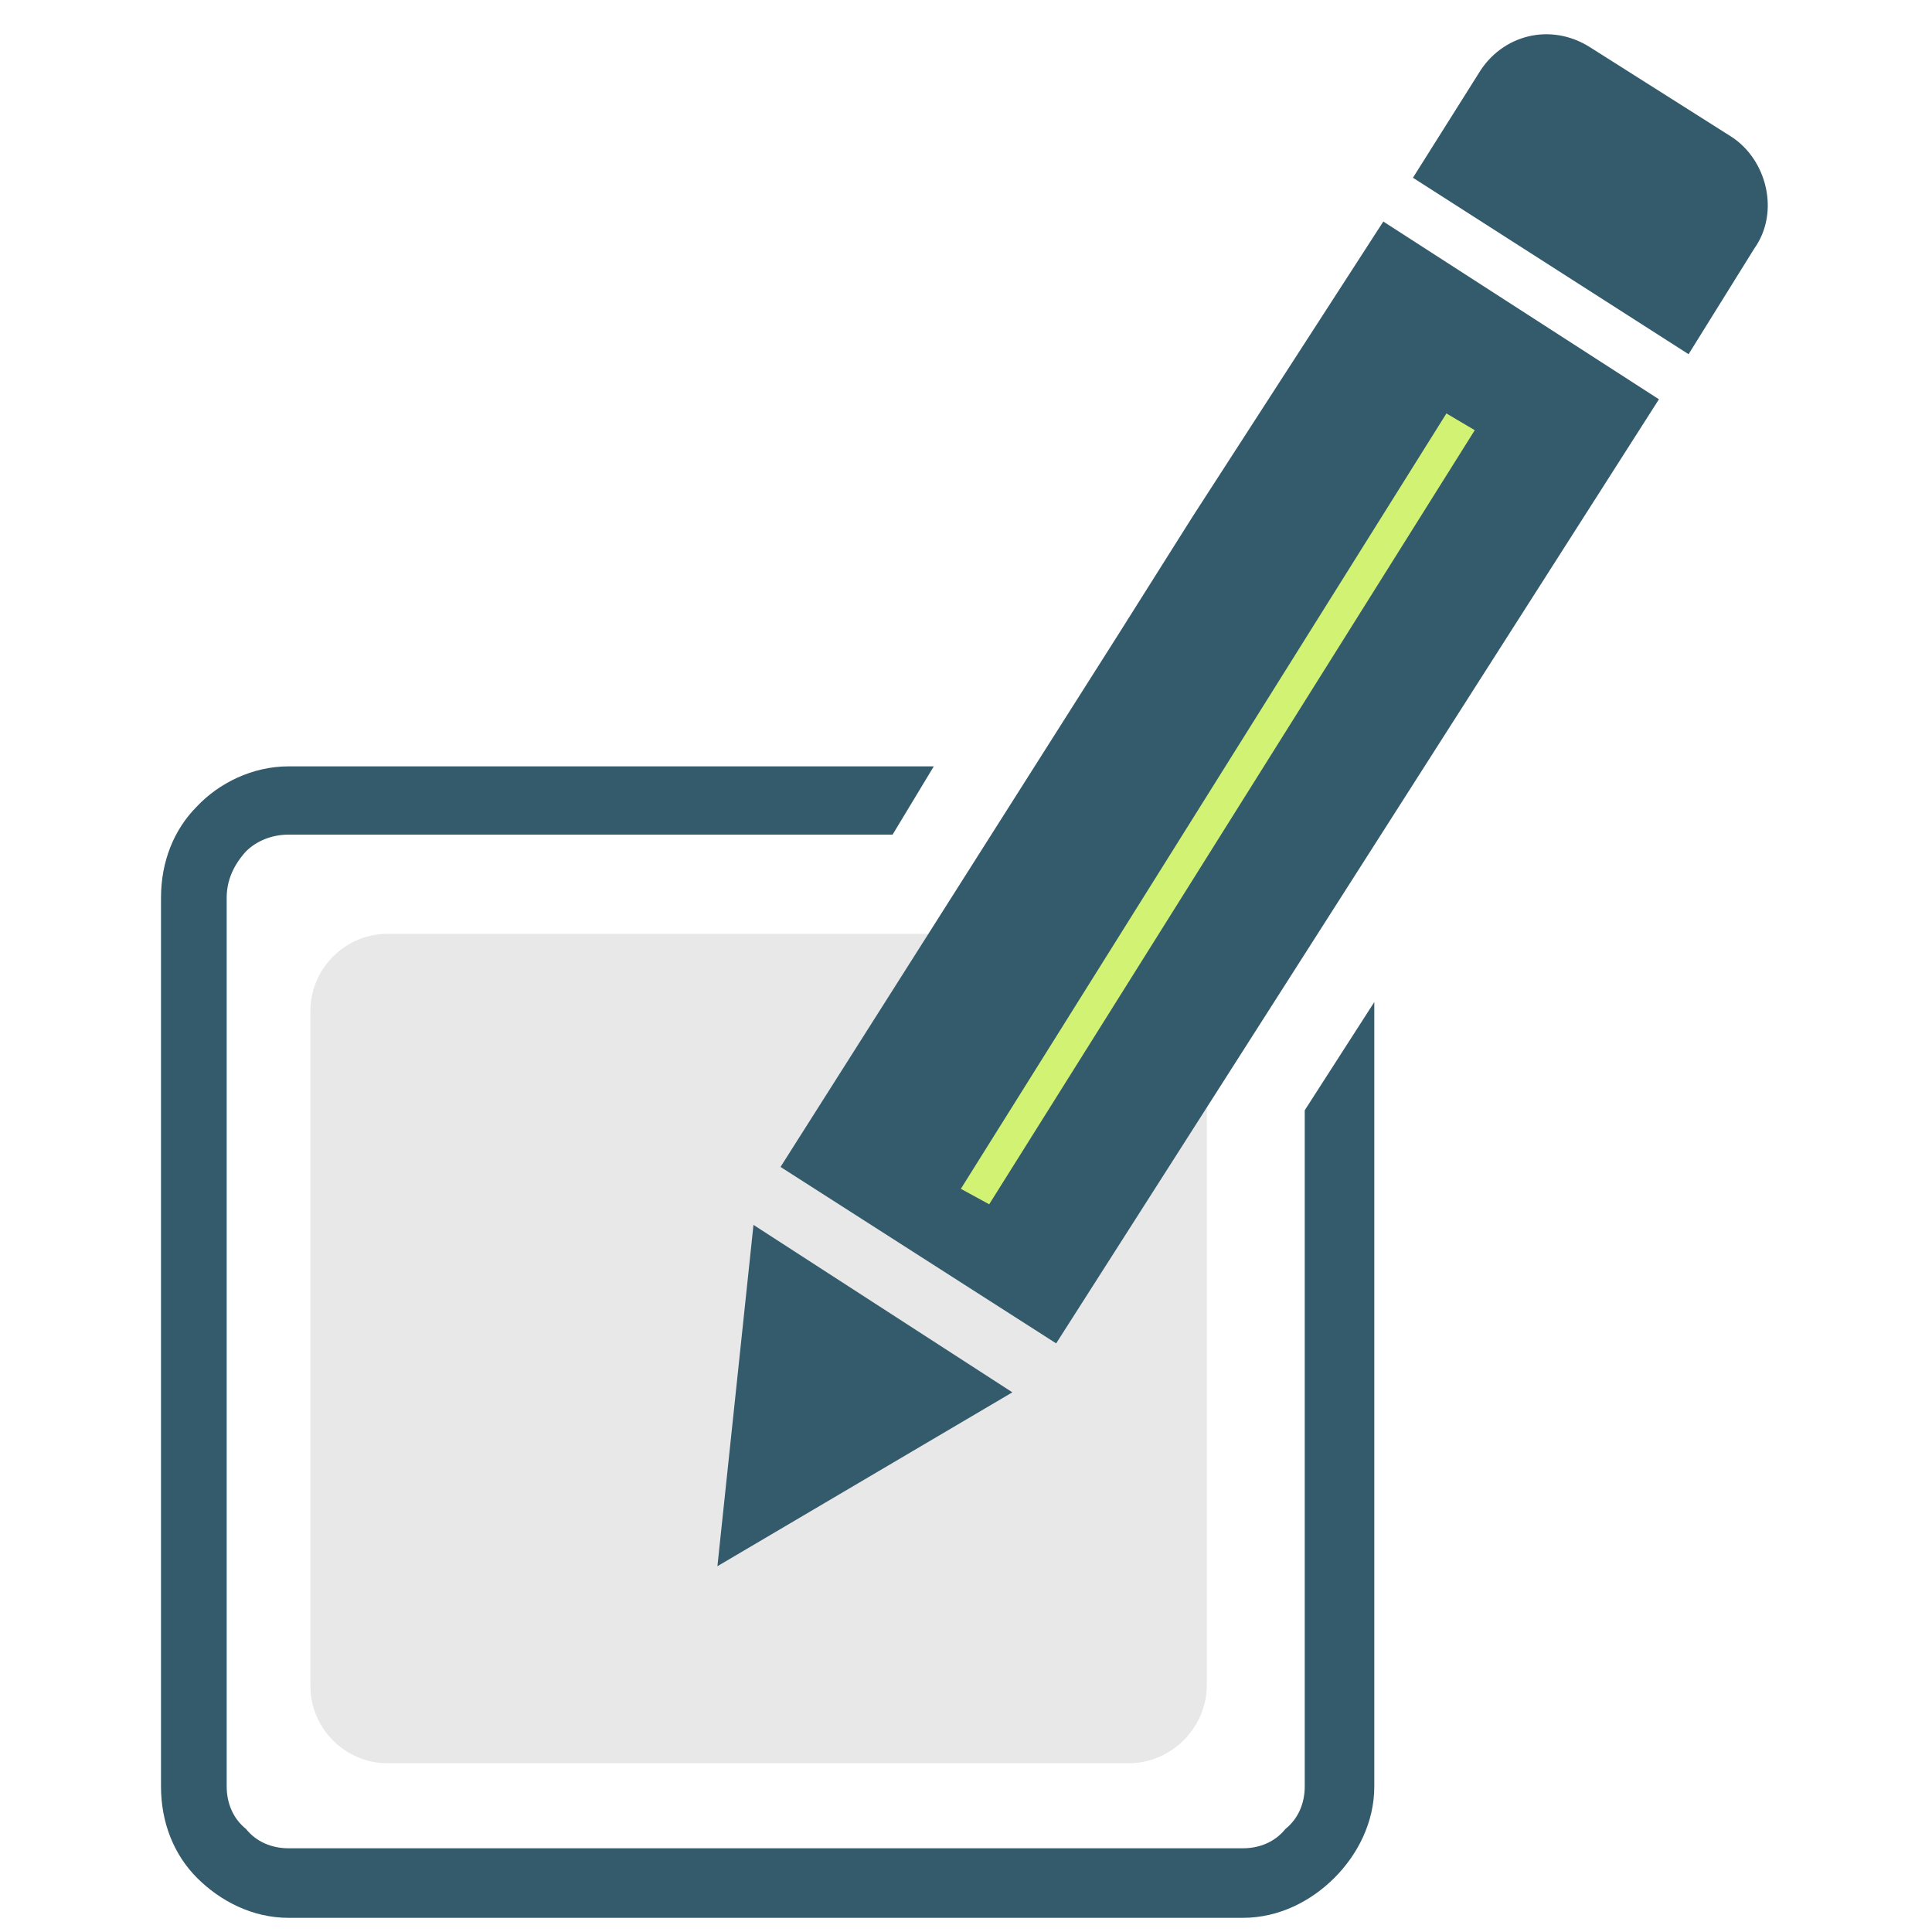 <?xml version="1.0" encoding="UTF-8"?>
<!-- Generator: Adobe Illustrator 18.0.0, SVG Export Plug-In . SVG Version: 6.00 Build 0)  -->
<svg xmlns="http://www.w3.org/2000/svg" xmlns:xlink="http://www.w3.org/1999/xlink" version="1.1" id="Capa_1" x="0px" y="0px" width="150px" height="150px" viewBox="0 0 150 150" xml:space="preserve">
<path fill="#E8E8E8" d="M87.6,136.9H30.1c-3.3,0-6-2.7-6-6V78.5c0-3.3,2.7-6,6-6h57.6c3.3,0,6,2.7,6,6v52.3  C93.7,134.1,91,136.9,87.6,136.9z"></path>
<polygon fill="#345B6C" points="128.8,31 82,104.3 60.6,90.6 86.8,49.3 86.8,49.3 92.6,40.1 107.4,17.2 "></polygon>
<path fill="#345B6C" d="M123.5,3.7l10.9,6.9c2.8,1.8,3.8,5.9,1.8,8.7l-5.1,8.2l-21.4-13.7l5.1-8.1C116.6,2.7,120.4,1.7,123.5,3.7  L123.5,3.7z"></path>
<polygon fill="#345B6C" points="55.7,121.6 58.5,95.1 78.6,108.1 "></polygon>
<path fill="#345B6C" d="M72.5,59.5H22.4c-2.8,0-5.4,1.3-7.1,3.1l0,0c-1.8,1.8-2.8,4.3-2.8,7.1v69c0,2.8,1,5.3,2.8,7.1  c1.8,1.8,4.3,3.1,7.1,3.1h74.1c2.8,0,5.3-1.3,7.1-3.1l0,0c1.8-1.8,3.1-4.3,3.1-7.1V77.8l-5.4,8.4v52.5c0,1.3-0.5,2.5-1.5,3.3l0,0  c-0.8,1-2,1.5-3.3,1.5H22.4c-1.3,0-2.5-0.5-3.3-1.5c-1-0.8-1.5-2-1.5-3.3v-69c0-1.3,0.5-2.5,1.5-3.6l0,0c0.8-0.8,2-1.3,3.3-1.3h46.9  L72.5,59.5z"></path>
<polygon fill="#D2F274" points="112.3,32.1 74.6,92.3 76.8,93.5 114.5,33.4 "></polygon>
</svg>

